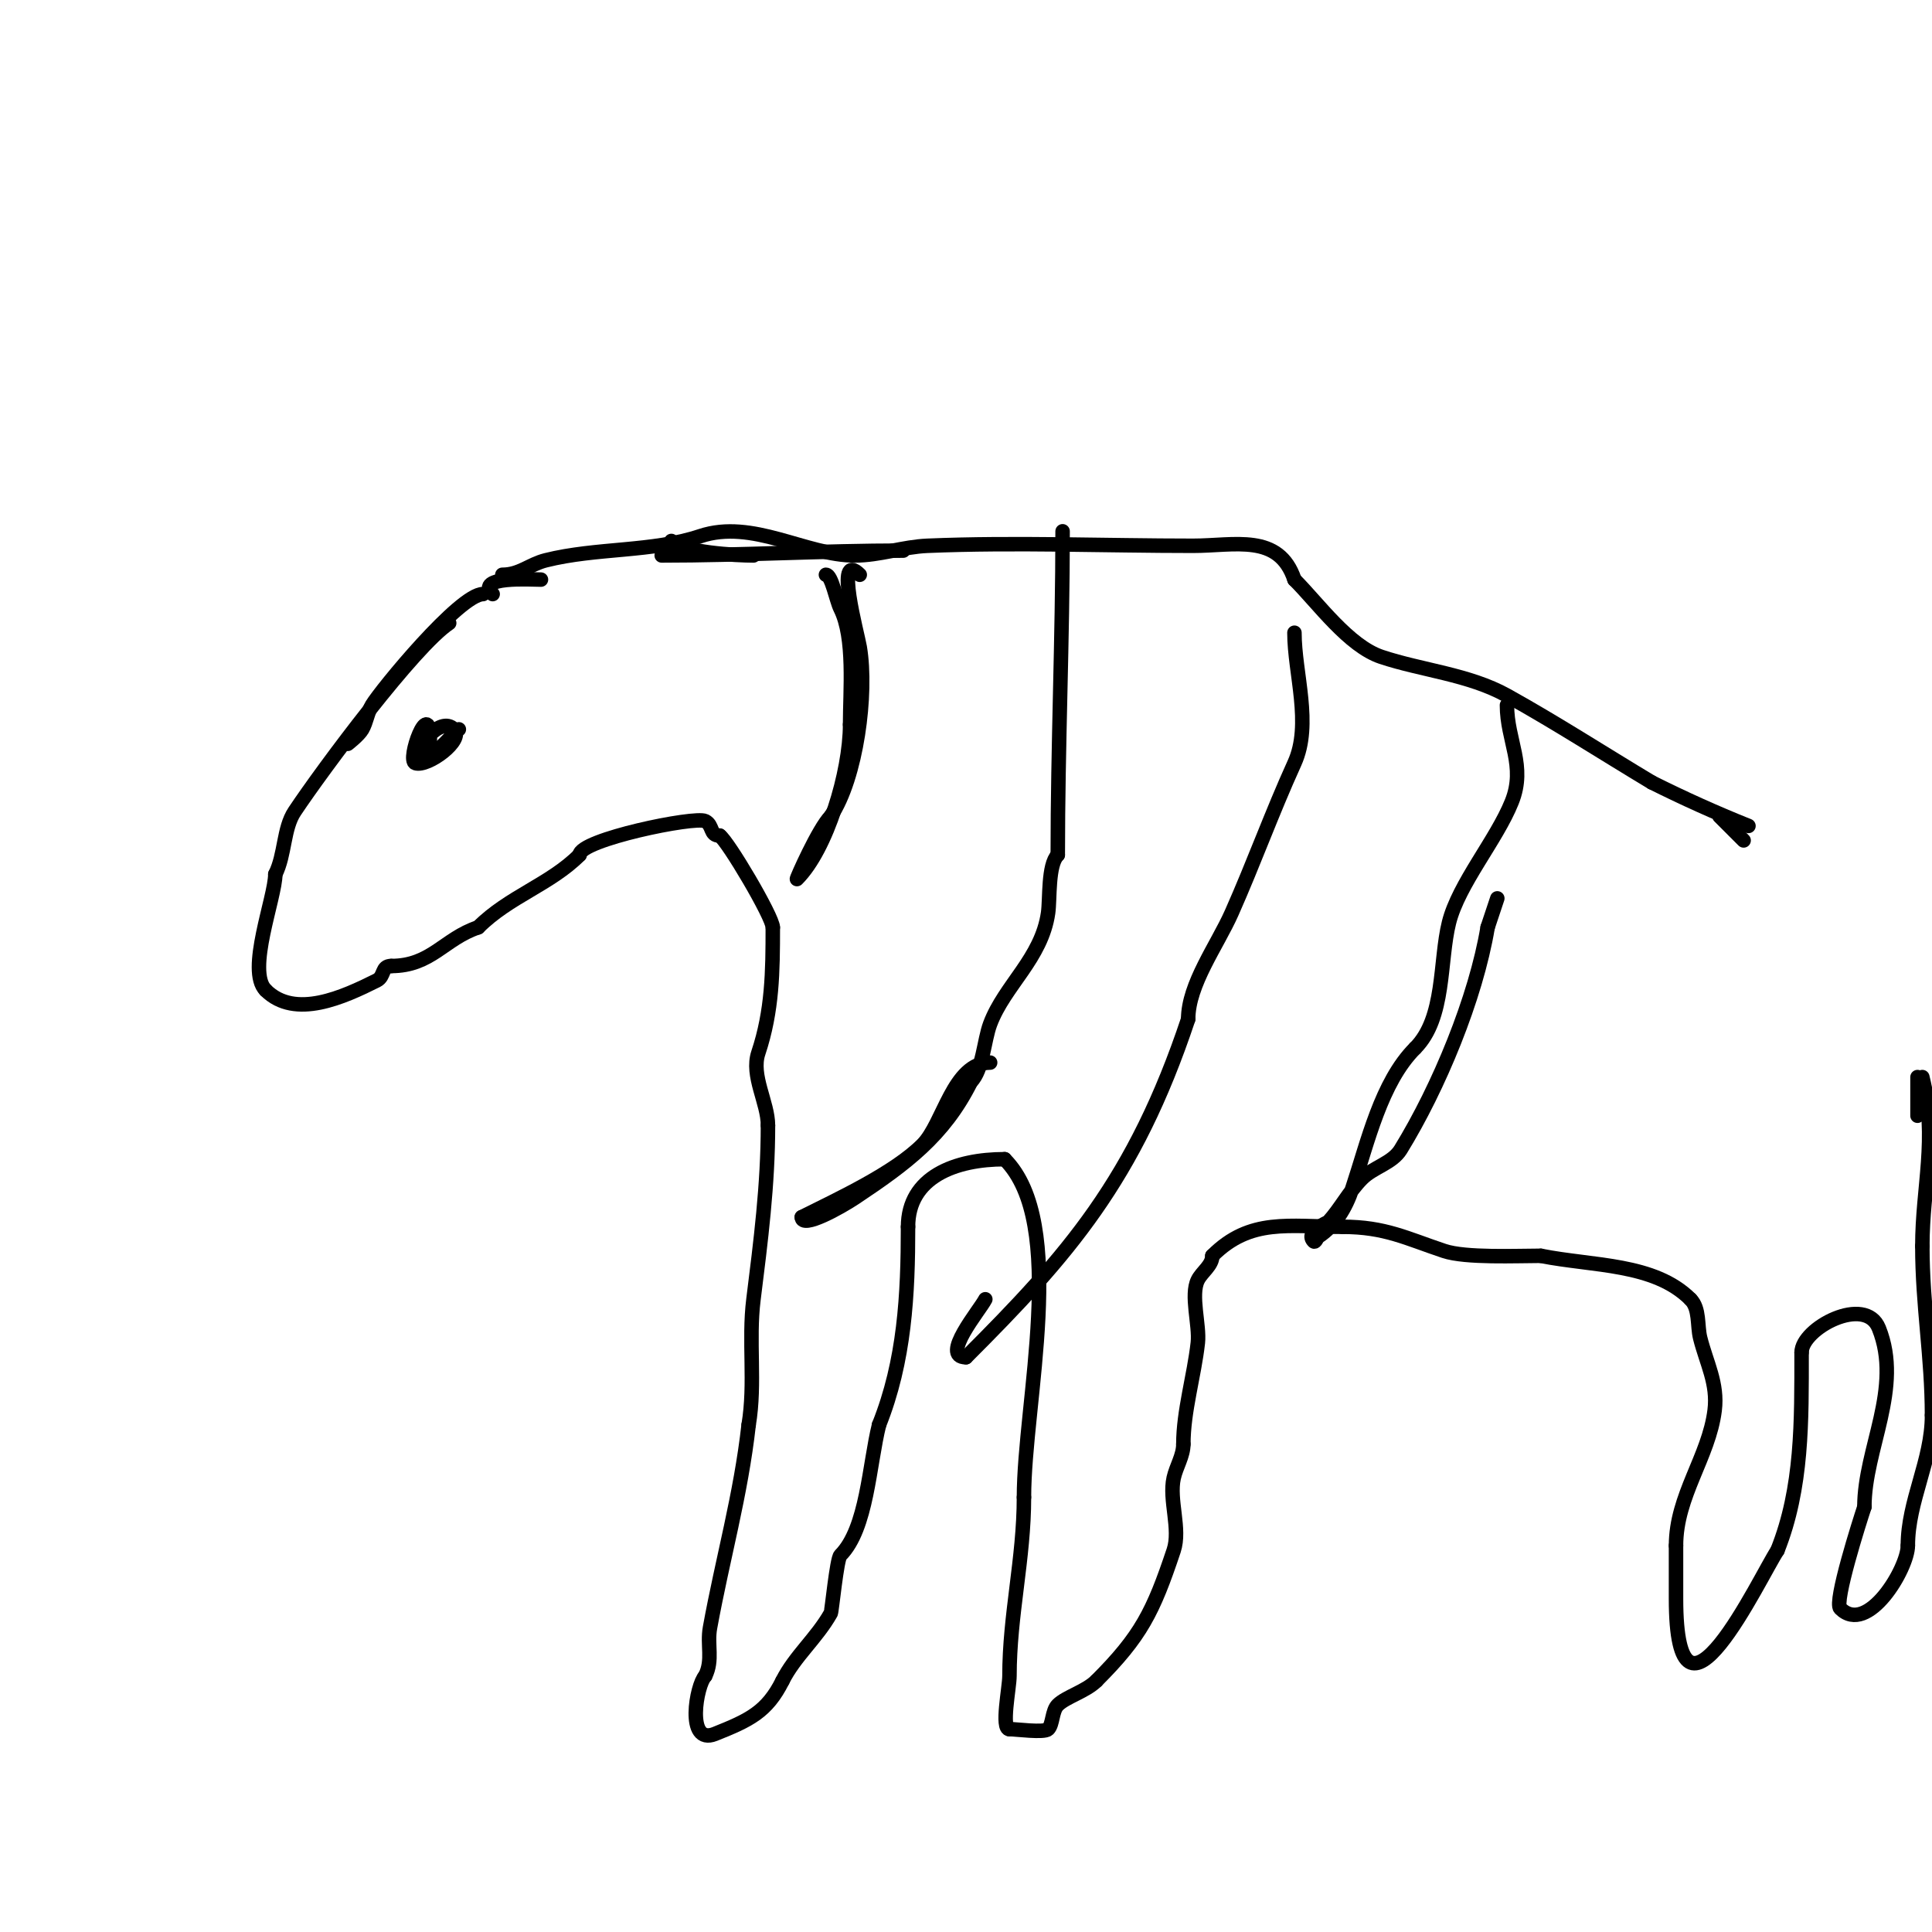 <svg viewBox='0 0 400 400' version='1.1' xmlns='http://www.w3.org/2000/svg' xmlns:xlink='http://www.w3.org/1999/xlink'><g fill='none' stroke='#000000' stroke-width='3' stroke-linecap='round' stroke-linejoin='round'><path d='M100,123c-4.83,0 -21.104,19.841 -23,23c-0.924,1.539 -1.109,3.441 -2,5c-0.702,1.228 -3,3 -3,3c0,0 2,-2 3,-3'/><path d='M93,129c-7.203,4.802 -26.002,30.004 -32,39c-2.346,3.519 -1.956,8.913 -4,13'/><path d='M57,181c0,4.799 -6.027,19.973 -2,24'/><path d='M55,205c6.078,6.078 16.147,1.426 23,-2c1.711,-0.855 0.896,-3 3,-3'/><path d='M81,200c8.293,0 10.93,-5.643 18,-8'/><path d='M99,192c6.416,-6.416 14.859,-8.859 21,-15'/><path d='M120,177c0,-3.147 23.88,-8.06 26,-7c1.711,0.855 0.896,3 3,3'/><path d='M149,173c1.698,1.132 11,16.838 11,19'/><path d='M160,192c0,9.13 -0.086,17.258 -3,26c-1.568,4.703 2,10.268 2,15'/><path d='M159,233c0,12.354 -1.494,23.955 -3,36c-1.081,8.65 0.448,17.31 -1,26'/><path d='M155,295c-1.614,14.525 -5.404,27.724 -8,42c-0.649,3.568 0.668,6.664 -1,10'/><path d='M146,347c-1.782,1.782 -4.079,14.431 2,12c7.123,-2.849 10.773,-4.545 14,-11'/><path d='M162,348c2.541,-5.082 7.101,-8.846 10,-14c0.215,-0.381 1.243,-11.243 2,-12c5.518,-5.518 5.959,-18.834 8,-27'/><path d='M182,295c5.308,-13.269 6,-26.968 6,-41'/><path d='M188,254c0,-10.35 9.804,-14 20,-14'/><path d='M208,240c13.235,13.235 4,50.444 4,70'/><path d='M212,310c0,12.747 -3,24.317 -3,37c0,2.391 -1.78,11 0,11'/><path d='M209,358c1.311,0 7.202,0.798 8,0c1.008,-1.008 0.789,-3.789 2,-5c1.693,-1.693 5.823,-2.823 8,-5'/><path d='M227,348c9.195,-9.195 11.759,-14.277 16,-27c1.485,-4.454 -1.013,-10.444 0,-15c0.526,-2.369 2,-4.573 2,-7'/><path d='M245,299c0,-6.844 2.232,-14.091 3,-21c0.404,-3.639 -1.566,-9.868 0,-13c0.839,-1.678 3,-3.005 3,-5'/><path d='M251,260c7.883,-7.883 15.84,-6 27,-6'/><path d='M278,254c8.752,0 13.224,2.408 21,5c4.478,1.493 15.01,1 20,1'/><path d='M319,260c10.841,2.168 23.482,1.482 31,9'/><path d='M350,269c1.945,1.945 1.362,5.447 2,8c1.301,5.205 3.697,9.424 3,15c-1.204,9.63 -8,17.684 -8,28'/><path d='M347,320c0,3.667 0,7.333 0,11c0,32.866 17.397,-4.596 21,-10'/><path d='M368,321c5.197,-12.992 5,-26.822 5,-41'/><path d='M373,280c0,-4.994 13.203,-11.993 16,-5c4.985,12.463 -3,24.917 -3,37'/><path d='M386,312c-0.976,2.928 -6.313,19.687 -5,21c5.686,5.686 14,-8.286 14,-13'/><path d='M395,320c0,-9.243 5,-17.575 5,-27'/><path d='M400,293c0,-12.064 -2,-22.715 -2,-35'/><path d='M398,258c0,-12.296 3.178,-22.288 0,-35'/><path d='M397,231c0,-2.667 0,-5.333 0,-8'/><path d='M396,225'/><path d='M102,123c-3.782,-3.782 7.979,-3 10,-3'/><path d='M104,119c3.631,0 5.638,-2.16 9,-3c10.526,-2.632 22.012,-1.671 32,-5c10.798,-3.599 21.844,4 32,4'/><path d='M177,115c5.066,0 9.952,-1.79 15,-2c18.232,-0.76 36.737,0 55,0c8.615,0 17.78,-2.661 21,7'/><path d='M268,120c4.884,4.884 11.231,13.744 18,16c8.391,2.797 18.094,3.608 26,8c10.158,5.643 19.919,11.952 30,18'/><path d='M342,162c6.558,3.279 13.191,6.277 20,9'/><path d='M356,169c1.667,1.667 3.333,3.333 5,5'/><path d='M171,119c1.187,0 2.143,5.285 3,7c3.043,6.086 2,16.99 2,24'/><path d='M176,150c0,9.873 -4.777,25.777 -11,32c-0.266,0.266 4.468,-10.468 7,-13'/><path d='M172,169c5.342,-8.013 7.613,-25.32 6,-35c-0.465,-2.793 -5.285,-20.285 0,-15'/><path d='M220,110c0,22.581 -1,44.425 -1,67'/><path d='M219,177c-2.065,2.065 -1.591,9.14 -2,12c-1.349,9.443 -9.001,15.002 -12,23c-1.293,3.447 -1.513,9.513 -4,12'/><path d='M201,224c-5.589,11.179 -13.445,16.963 -24,24c-2.837,1.891 -11,6.507 -11,4'/><path d='M166,252c7.772,-3.886 19.18,-9.18 25,-15c4.372,-4.372 6.308,-17 14,-17'/><path d='M268,131c0,8.422 3.682,18.899 0,27c-4.687,10.311 -8.407,20.665 -13,31c-2.992,6.731 -9,14.797 -9,22'/><path d='M246,211c-11.12,33.359 -24.926,48.926 -46,70'/><path d='M200,281c-5.437,0 2.895,-9.79 4,-12'/><path d='M312,146c0,7.349 3.98,12.551 1,20c-3.154,7.885 -11,17 -13,25c-1.992,7.968 -0.762,19.762 -7,26'/><path d='M293,217c-7.065,7.065 -9.833,19.498 -13,29c-1.382,4.145 -3.58,7.72 -7,10c-0.392,0.261 -0.667,1.333 -1,1c-1.932,-1.932 2.927,-3.92 3,-4c2.557,-2.812 4.313,-6.313 7,-9c2.357,-2.357 6.253,-3.161 8,-6c7.919,-12.868 15.564,-31.384 18,-46'/><path d='M308,192l2,-6'/><path d='M89,153c0,-8.799 -4.899,4.367 -3,5c2.531,0.844 10.198,-4.802 8,-7c-3.021,-3.021 -8.099,4.45 -7,5c2.813,1.406 5.584,-2.987 8,-5'/><path d='M95,151'/><path d='M139,112c2.409,2.409 13.446,3 17,3'/><path d='M137,115c16.687,0 33.352,-1 50,-1'/><path d='M184,110'/></g>
</svg>